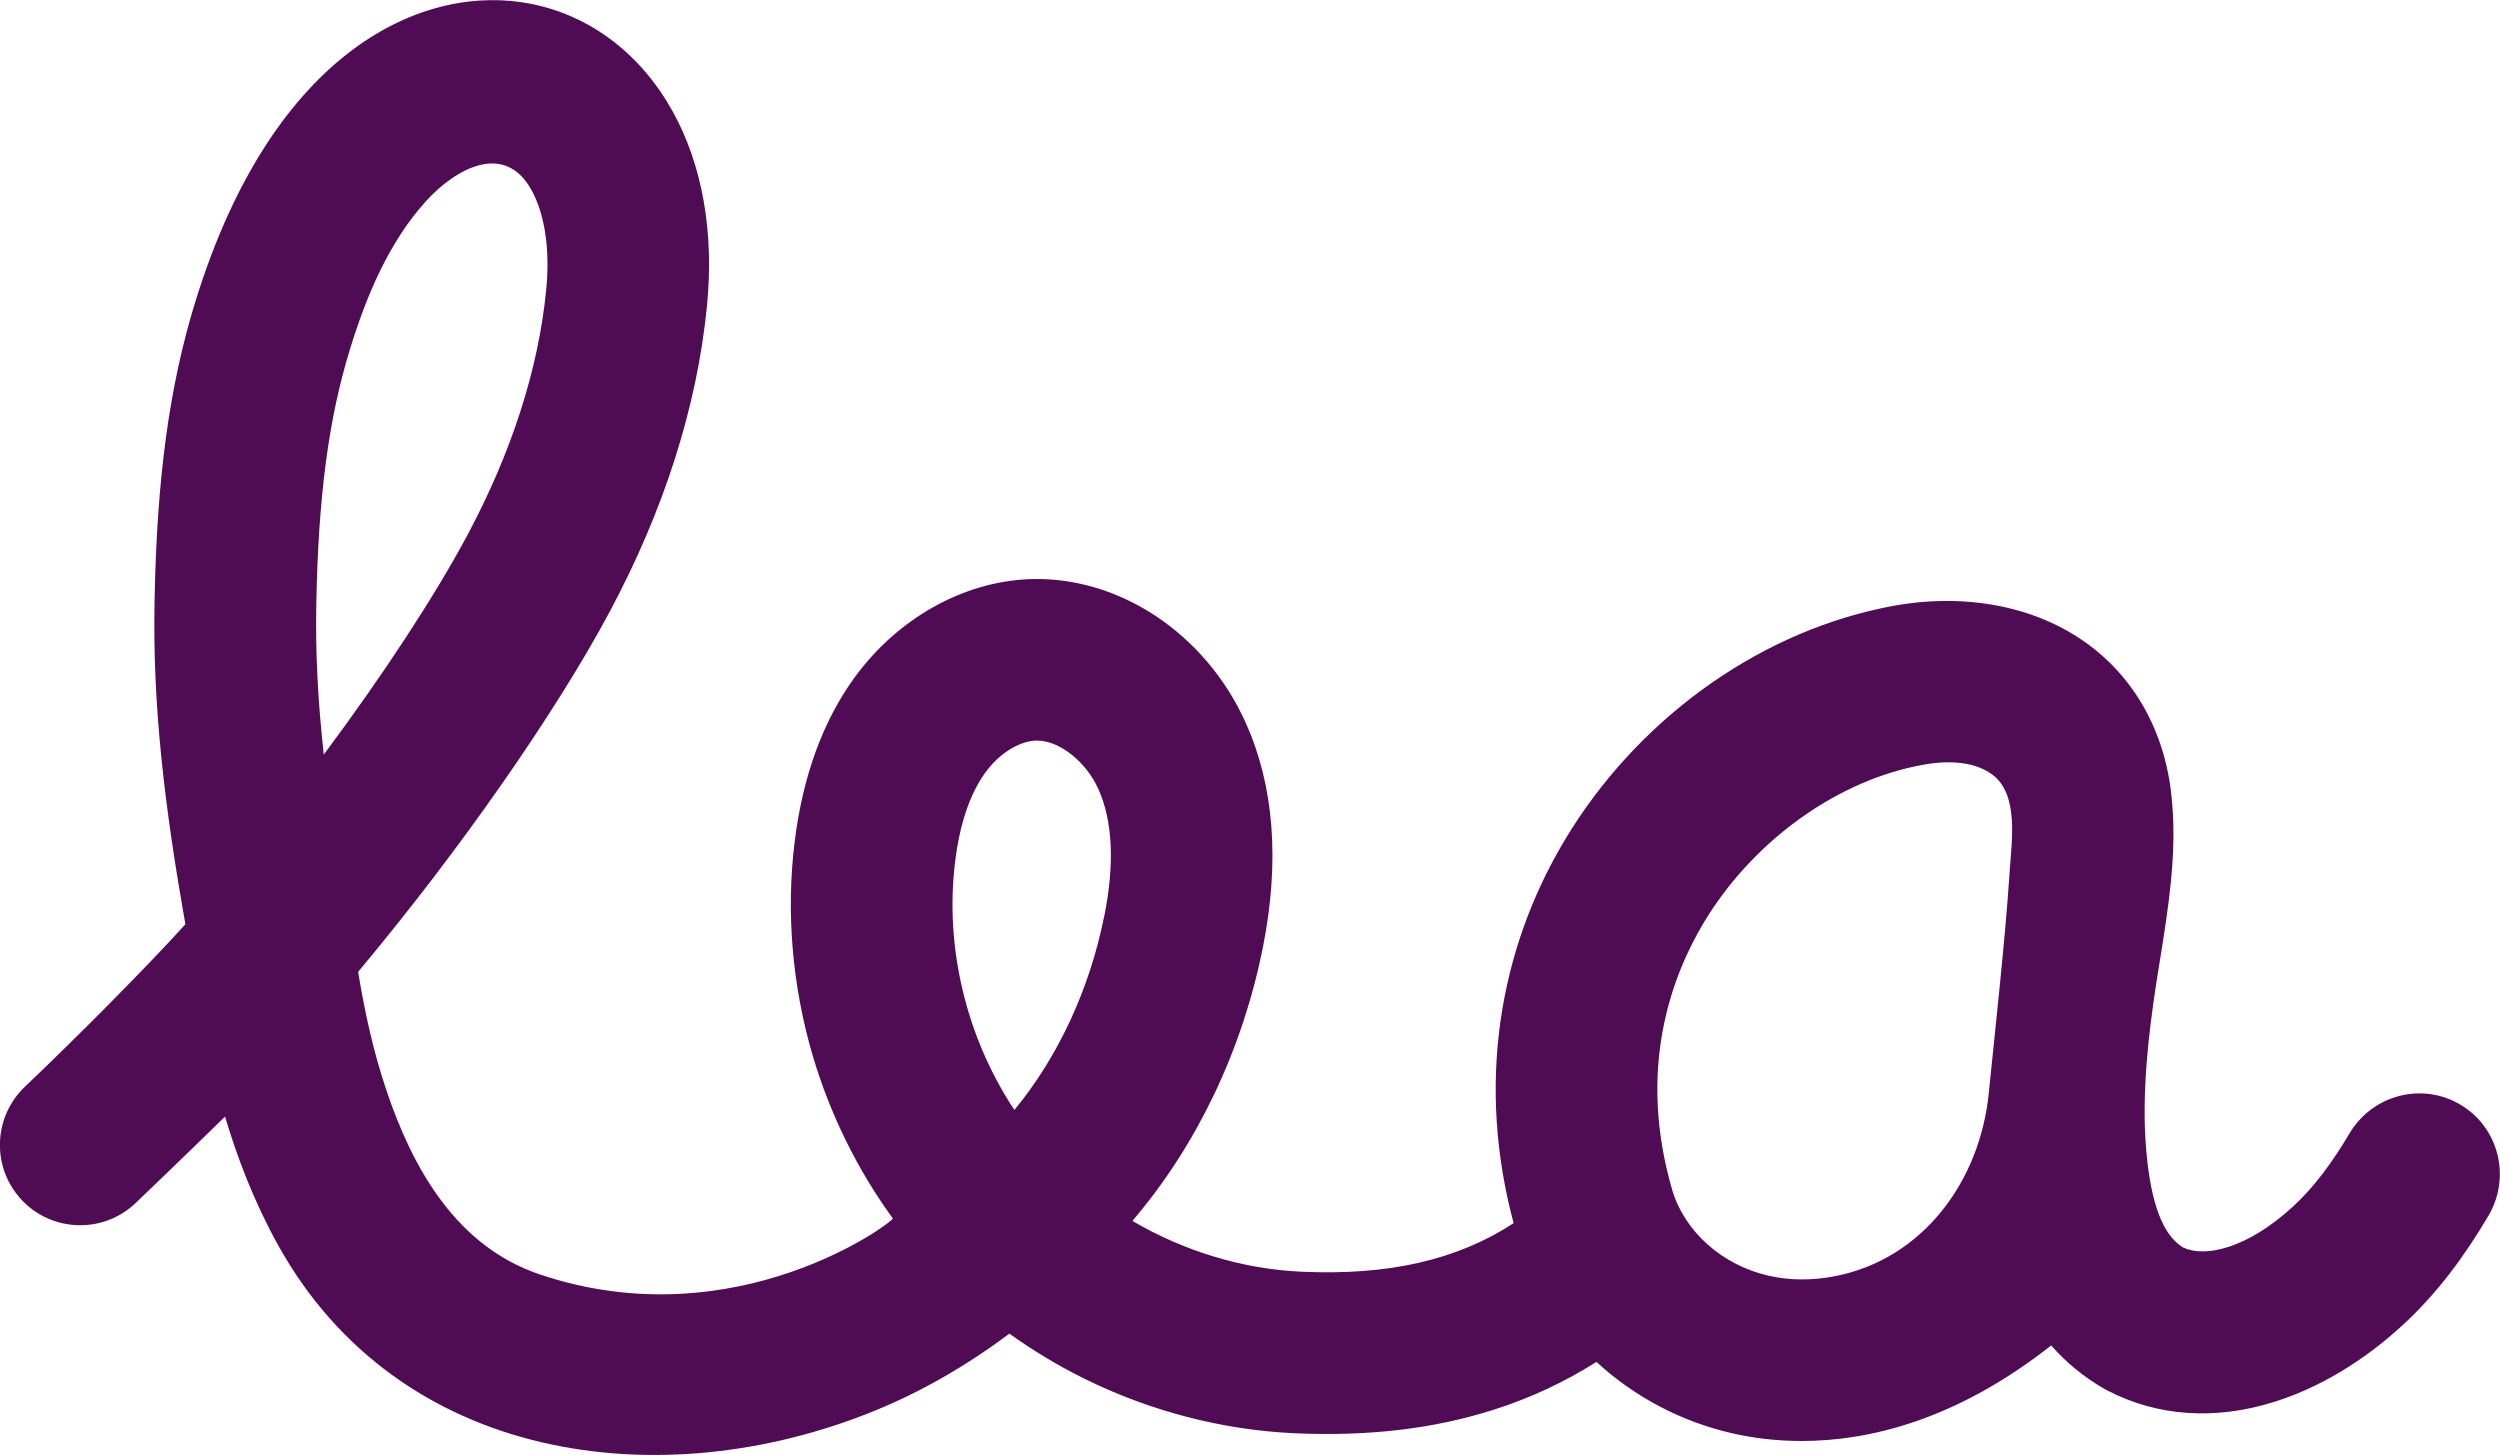 <?xml version="1.0" encoding="UTF-8"?><svg id="uuid-f4f0cce9-00da-4d79-8b31-f62cc83184f5" xmlns="http://www.w3.org/2000/svg" viewBox="0 0 453.25 263.78"><defs><style>.uuid-c884e33b-2e89-47af-9519-7ec08143e47e{fill:#4f0c54;}</style></defs><g id="uuid-8992be49-5f91-41b5-86b7-7cb267c844ba"><path class="uuid-c884e33b-2e89-47af-9519-7ec08143e47e" d="M445.2,199.79c-6.92-3.48-15.3-.94-19.25,5.72-3.06,5.16-6.34,9.68-10.3,13.3-8.36,7.65-15.92,9.2-19.84,7.37-2.19-1.38-5.09-4.5-6.38-14.64-.26-2.06-.45-4.33-.56-6.94-.33-10.21,1.12-20.74,2.74-30.59l.03-.16c1.41-8.81,3.01-18.78,2.18-28.14-.88-11.97-6.22-22.17-15.04-28.75-9.87-7.36-23.61-9.8-37.71-6.68-23.09,4.91-44.51,20.57-57.31,41.91-6.15,10.26-10.1,21.39-11.74,33.09-1.68,11.98-.87,24.24,2.4,36.48-10.26,6.7-22.74,9.52-38.49,8.8-10.72-.49-21.33-3.76-30.63-9.21,11.63-13.59,19.95-30.94,23.66-49.59,3.1-15.59,2.05-29.32-3.15-40.81-7.3-16.16-23.05-26.58-39.19-25.95-12.09.48-23.95,7.17-31.73,17.89-5.69,7.85-9.33,17.8-10.8,29.57-1.61,12.83-.47,26.31,3.28,39,3.13,10.59,8.1,20.65,14.5,29.44.32.46-28.46,22.16-64.03,10.14-15.01-5.07-22.99-19-27.87-33.62-2.31-6.91-3.86-14.04-5.04-21.23,18.49-22.08,35.87-47.07,45.59-65.25,9.89-18.5,15.83-37.14,17.65-55.4,1.33-13.38-.81-25.6-6.21-35.34-5.77-10.4-14.86-17.33-25.61-19.49-19.25-3.88-46.76,7.94-60.95,54.04-4.68,15.2-6.96,31.86-7.37,54-.42,19.18,1.86,37.73,5.58,58.81-6.28,7-19.37,20.22-29.09,29.46-5.47,5.21-6.07,13.72-1.36,19.63,5.33,6.69,15.25,7.36,21.44,1.45,6.5-6.2,13.61-13.13,16.2-15.66,2.21,7.41,5.31,15.57,9.71,23.46,21.8,39.08,69.03,45.79,108.09,29.86,8.33-3.4,16.42-8.02,24.41-13.97,4.32,3.1,8.9,5.85,13.68,8.21,11.87,5.85,24.96,9.25,37.88,9.84,13.55.62,25.47-.8,36.44-4.32,6.54-2.1,12.7-4.98,18.43-8.61,6.9,6.36,15.4,10.84,24.63,12.95,3.43.78,7.67,1.39,12.58,1.39,11.96,0,27.85-3.64,45.23-17.32,2.72,3.09,5.88,5.68,9.45,7.76l.54.3c9.19,4.84,19.8,5.57,30.67,2.1,10.05-3.2,17.98-9.19,22.84-13.64,6.5-5.92,11.45-12.74,15.76-20.01,4.35-7.34,1.66-16.83-5.97-20.66ZM58.7,136.79c-1.04-9.4-1.54-18.41-1.35-27.42v-.04c.36-19.3,2.24-33.48,6.08-45.96,2.94-9.56,7.02-19.44,13.84-26.94,5.21-5.73,14.14-10.89,19.07-2.01,2.46,4.43,3.41,10.9,2.68,18.21-1.44,14.42-6.26,29.38-14.33,44.48-5.92,11.06-15.29,25.34-25.99,39.7ZM200.21,166.02c-2.65,13.3-8.36,25.58-16.3,35.22-8.71-13.13-12.69-29.53-10.73-45.15.85-6.82,2.69-12.2,5.45-16.01,2.47-3.41,6.06-5.69,9.16-5.81.08,0,.16,0,.25,0,4.01,0,8.83,3.78,11.07,8.73,2.62,5.8,3,13.55,1.11,23.02ZM360.57,198.12c-1.58,16.05-11.96,30.11-27.78,33.23-4.2.83-8.28.82-12.17-.07-8.42-1.92-15.28-8.05-17.47-15.62-6.27-21.62-.33-38.25,5.75-48.4,8.57-14.29,23.24-25.14,38.3-28.32,0,0,.15-.03.15-.03,4.4-.98,10.07-1.31,13.89,1.55,4.8,3.58,3.47,12.03,3.13,17.26-.47,7.27-1.17,14.52-1.89,21.76-.59,5.98-1.24,11.95-1.84,17.93-.02.24-.05.49-.07.73Z"/></g></svg>